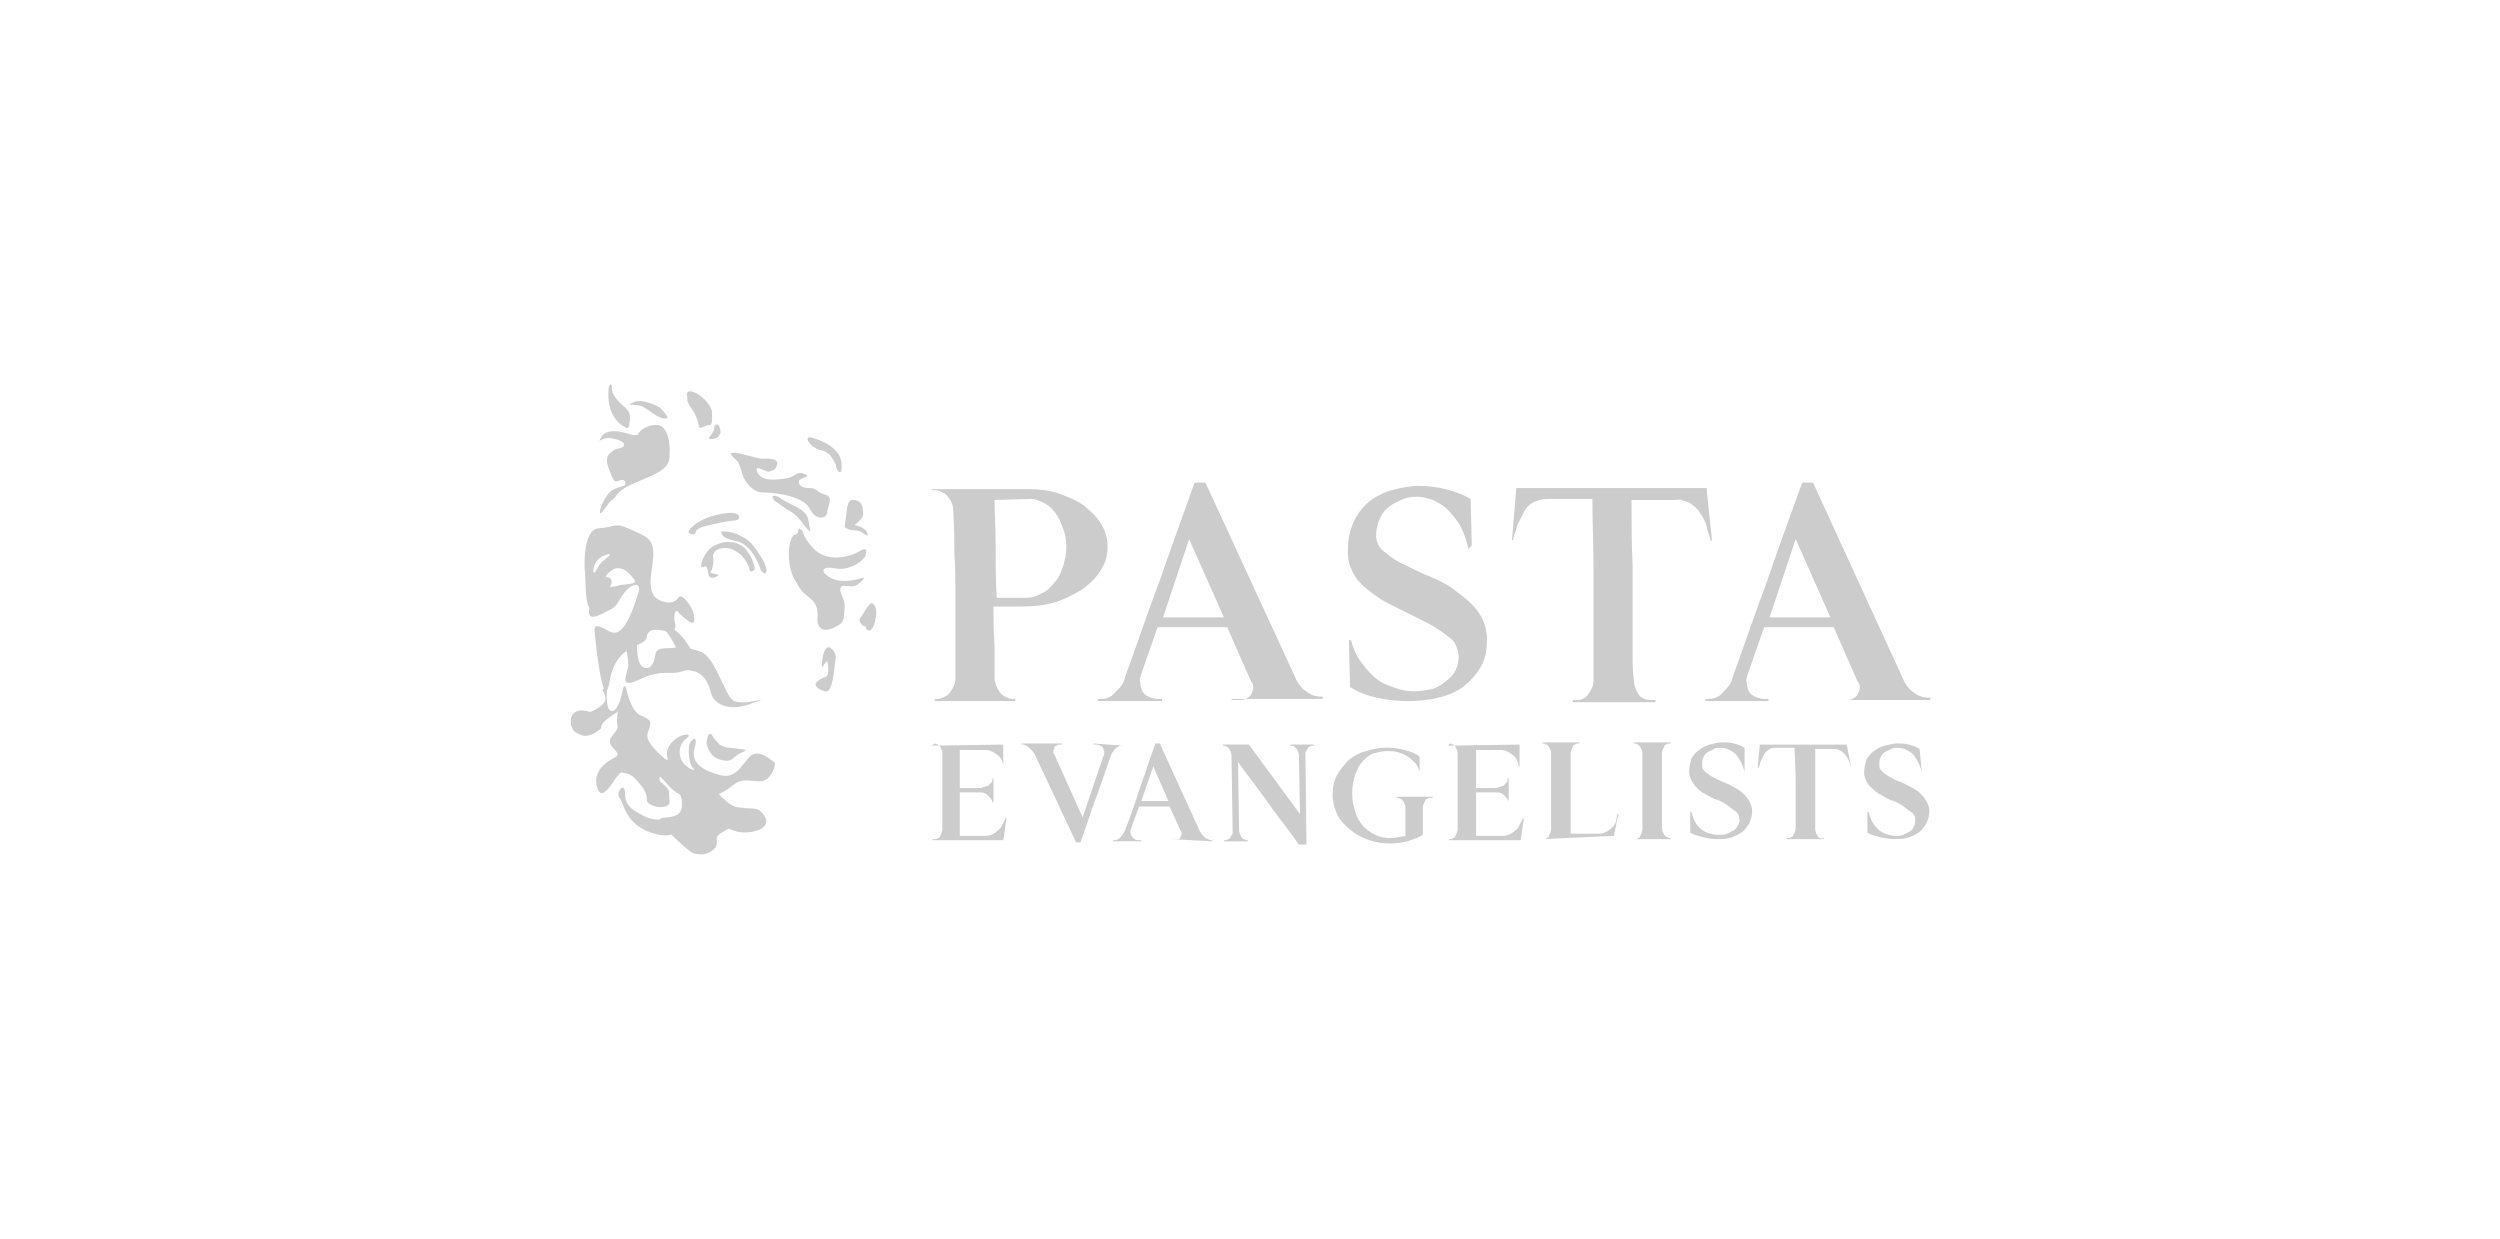 <?xml version="1.0" encoding="UTF-8"?> <svg xmlns="http://www.w3.org/2000/svg" xmlns:xlink="http://www.w3.org/1999/xlink" version="1.1" id="Layer_1" x="0px" y="0px" viewBox="0 0 230 114" style="enable-background:new 0 0 230 114;" xml:space="preserve"> <style type="text/css"> .st0{fill:#CDCCCC;} </style> <g> <path class="st0" d="M85.7,45h8.9c1,0,1.9,0.1,2.8,0.4c0.8,0.3,1.6,0.6,2.3,1.1c0.6,0.5,1.2,1,1.6,1.7c0.4,0.6,0.6,1.4,0.6,2.1 c0,0.8-0.2,1.5-0.6,2.1c-0.4,0.7-1,1.3-1.7,1.8c-0.8,0.5-1.6,0.9-2.5,1.2c-1,0.3-2,0.4-3.1,0.4h-2.6c0,1.3,0,2.5,0.1,3.6 c0,1.1,0,2.1,0,2.9c0,0.5,0.2,1,0.5,1.4c0.1,0.2,0.3,0.3,0.5,0.4c0.2,0.1,0.4,0.2,0.6,0.2h0.3v0.2H86v-0.2h0.3 c0.2,0,0.4-0.1,0.6-0.2c0.2-0.1,0.4-0.2,0.5-0.4c0.3-0.4,0.5-0.8,0.5-1.3c0,0,0-0.4,0-1.2s0-1.7,0-2.8c0-1.1,0-2.4,0-3.7 c0-1.3,0-2.6-0.1-3.7c0-1.1,0-2.5-0.1-4c0-0.5-0.2-1-0.5-1.3c-0.1-0.2-0.3-0.3-0.5-0.4c-0.2-0.1-0.4-0.2-0.6-0.2h-0.3L85.7,45z M91.5,46c0,1.2,0.1,2.6,0.1,4.2c0,1.6,0,3.2,0.1,4.8h2.6c0.5,0,1-0.1,1.5-0.4c0.5-0.2,0.9-0.6,1.2-1c0.4-0.4,0.6-0.9,0.8-1.5 c0.2-0.6,0.3-1.2,0.3-1.8c0-0.6-0.1-1.2-0.3-1.7c-0.2-0.5-0.4-1-0.7-1.4c-0.3-0.4-0.6-0.7-1-0.9c-0.4-0.2-0.8-0.4-1.2-0.4L91.5,46z "></path> <path class="st0" d="M113.3,64.4l0.7,0c0.2,0,0.4,0,0.6-0.1c0.2-0.1,0.4-0.2,0.5-0.4c0.1-0.2,0.2-0.4,0.2-0.6c0-0.2,0-0.4-0.2-0.6 l-2.2-5h-6.4l-1.5,4.3c-0.1,0.3-0.2,0.6-0.1,0.8c0,0.3,0.1,0.6,0.2,0.8c0.1,0.2,0.3,0.4,0.6,0.5c0.2,0.1,0.5,0.2,0.8,0.2l0.4,0v0.2 l-5.9,0v-0.2l0.3,0c0.5,0,1-0.2,1.3-0.6c0.4-0.4,0.8-0.8,0.9-1.4c1.1-3,2.1-6,3.2-8.9c1-2.9,2.1-5.9,3.2-9h1l8.3,18 c0.2,0.5,0.6,1,1.1,1.3c0.4,0.3,0.9,0.4,1.4,0.4v0.2h-8.4V64.4z M109.4,49.6l-2.4,7.2l5.6,0L109.4,49.6z"></path> <path class="st0" d="M135.1,50.5c-0.2-0.8-0.4-1.5-0.8-2.2c-0.3-0.5-0.7-1-1.2-1.5c-0.8-0.7-1.8-1.1-2.8-1.1c-0.5,0-1,0.1-1.4,0.3 c-0.4,0.2-0.9,0.4-1.2,0.7c-0.4,0.3-0.6,0.7-0.8,1.1c-0.2,0.5-0.3,1-0.3,1.5c0,0.3,0.1,0.6,0.2,0.8s0.3,0.5,0.6,0.7 c0.6,0.5,1.2,0.9,1.9,1.2c0.8,0.4,1.6,0.8,2.4,1.1c0.9,0.4,1.7,0.8,2.4,1.4c0.7,0.5,1.4,1.1,1.9,1.8c0.5,0.7,0.8,1.6,0.8,2.5 c0,0.9-0.1,1.8-0.6,2.6c-0.4,0.7-1,1.3-1.6,1.8c-0.7,0.5-1.5,0.8-2.3,1c-0.9,0.2-1.8,0.3-2.7,0.3c-1,0-2-0.1-2.9-0.3 c-0.9-0.2-1.7-0.5-2.5-1l-0.1-4.3h0.2c0.2,0.8,0.5,1.5,1,2.1c0.4,0.6,0.9,1.1,1.4,1.5c0.5,0.4,1.1,0.6,1.7,0.8 c0.6,0.2,1.1,0.3,1.7,0.3c0.5,0,1.1-0.1,1.6-0.2c0.5-0.1,0.9-0.4,1.3-0.7c0.4-0.3,0.7-0.6,0.9-1c0.2-0.4,0.3-0.9,0.3-1.3 c0-0.3-0.1-0.6-0.2-0.9c-0.1-0.3-0.3-0.6-0.6-0.8c-0.6-0.5-1.2-0.9-1.9-1.3c-0.8-0.4-1.6-0.8-2.4-1.2c-0.8-0.4-1.7-0.8-2.4-1.3 c-0.7-0.5-1.4-1-1.9-1.7c-0.5-0.7-0.8-1.5-0.8-2.4c0-0.9,0.1-1.8,0.5-2.7c0.3-0.7,0.8-1.4,1.4-1.9c0.6-0.5,1.4-0.9,2.1-1.1 c0.8-0.2,1.7-0.4,2.5-0.4c0.8,0,1.7,0.1,2.5,0.3c0.8,0.2,1.6,0.5,2.3,0.9l0.1,4.3L135.1,50.5z"></path> <path class="st0" d="M157.4,49.8c-0.1-0.5-0.3-0.9-0.4-1.4c-0.1-0.4-0.3-0.8-0.6-1.2c-0.2-0.4-0.6-0.7-0.9-0.9 c-0.4-0.2-0.9-0.4-1.4-0.3h-4c0,2,0,4,0.1,6c0,0.8,0,1.7,0,2.6c0,0.9,0,1.8,0,2.7c0,0.9,0,1.8,0,2.7c0,0.9,0,1.7,0.1,2.4 c0,0.5,0.1,0.9,0.4,1.4c0.1,0.2,0.3,0.4,0.6,0.5c0.2,0.1,0.5,0.1,0.7,0.1h0.3v0.2h-7.6v-0.2h0.3c0.2,0,0.4,0,0.6-0.1 c0.2-0.1,0.4-0.2,0.5-0.4c0.3-0.4,0.5-0.8,0.5-1.3c0-0.8,0-1.6,0-2.4s0-1.8,0-2.7c0-0.9,0-1.8,0-2.8c0-0.9,0-1.8,0-2.7 c0-2-0.1-4-0.1-6.1h-4c-0.5,0-1,0.1-1.4,0.3c-0.4,0.2-0.7,0.5-0.9,0.9c-0.2,0.4-0.4,0.8-0.6,1.2c-0.1,0.4-0.3,0.9-0.4,1.4h-0.1 l0.4-4.8H157l0.5,4.8L157.4,49.8z"></path> <path class="st0" d="M169.1,64.4l0.7,0c0.2,0,0.4,0,0.6-0.1c0.2-0.1,0.4-0.2,0.5-0.4c0.1-0.2,0.2-0.4,0.2-0.6c0-0.2,0-0.4-0.2-0.6 l-2.2-5h-6.4l-1.5,4.3c-0.1,0.3-0.2,0.6-0.1,0.8c0,0.3,0.1,0.6,0.2,0.8c0.1,0.2,0.3,0.4,0.6,0.5c0.2,0.1,0.5,0.2,0.8,0.2l0.4,0v0.2 l-5.8,0v-0.2l0.3,0c0.5,0,1-0.2,1.3-0.6c0.4-0.4,0.8-0.8,0.9-1.4c1.1-3,2.1-6,3.2-8.9c1-3,2.1-5.9,3.2-9h1l8.3,18.1 c0.2,0.5,0.6,1,1.1,1.3c0.4,0.3,0.9,0.4,1.4,0.4v0.2h-8.4V64.4z M165.2,49.6l-2.4,7.2l5.6,0L165.2,49.6z"></path> <path class="st0" d="M85.7,68.6L85.7,68.6l6.6-0.1v0.2c0,0.1,0,0.3,0,0.4s0,0.3,0,0.5c0,0.2,0,0.3,0,0.5v0.4h0l0-0.2 c-0.1-0.4-0.3-0.7-0.6-0.9c-0.3-0.2-0.6-0.4-1-0.4h-2.4c0,0.5,0,1,0,1.6c0,0.6,0,1.2,0,1.9H90c0.2,0,0.3,0,0.5-0.1 c0.1,0,0.3-0.1,0.4-0.1c0.1-0.1,0.2-0.2,0.3-0.3c0.1-0.1,0.1-0.2,0.1-0.4h0.1l0,2.2h-0.1c0-0.1-0.1-0.3-0.2-0.4 c-0.1-0.1-0.2-0.2-0.3-0.3c-0.2-0.2-0.5-0.2-0.8-0.2h-1.7c0,0.4,0,0.8,0,1.2s0,0.8,0,1.1c0,0.4,0,0.7,0,1c0,0.3,0,0.5,0,0.7h2.4 c0.4,0,0.8-0.2,1.1-0.5c0.2-0.1,0.3-0.3,0.4-0.5c0.1-0.2,0.2-0.4,0.3-0.6h0.1l-0.3,2h-6.5v-0.1H86c0.1,0,0.2,0,0.3-0.1 c0.1,0,0.2-0.1,0.2-0.2c0.1-0.2,0.2-0.4,0.2-0.6c0,0,0-0.1,0-0.3c0-0.2,0-0.5,0-0.8s0-0.7,0-1.1c0-0.4,0-0.8,0-1.3 c0-0.4,0-0.9,0-1.3c0-0.4,0-0.8,0-1.1c0-0.3,0-0.7,0-1.1c0-0.2-0.1-0.4-0.2-0.6c-0.1-0.1-0.1-0.1-0.2-0.2c-0.1,0-0.2-0.1-0.3-0.1 L85.7,68.6z"></path> <path class="st0" d="M103.3,68.6h-0.1c-0.2,0-0.4,0.1-0.6,0.3c-0.2,0.2-0.3,0.4-0.4,0.6c-0.5,1.4-0.9,2.7-1.4,4 c-0.5,1.3-0.9,2.7-1.4,4h-0.4l-3.8-8.1c-0.1-0.2-0.3-0.4-0.5-0.6c-0.1-0.1-0.3-0.2-0.5-0.3H94v-0.1h3.7v0.1h-0.2 c-0.1,0-0.2,0-0.3,0.1c-0.1,0-0.2,0.1-0.2,0.2c0,0.1-0.1,0.2-0.1,0.3c0,0.1,0,0.2,0.1,0.3l2.6,5.8l1.9-5.6c0.1-0.1,0.1-0.3,0.1-0.4 c0-0.1-0.1-0.2-0.1-0.4c-0.1-0.1-0.2-0.2-0.3-0.2c-0.1-0.1-0.3-0.1-0.4-0.1h-0.2v-0.1L103.3,68.6L103.3,68.6z"></path> <path class="st0" d="M107.8,77.2h0.3c0.1,0,0.2,0,0.3,0c0.1,0,0.2-0.1,0.2-0.2c0.1-0.1,0.1-0.2,0.1-0.3s0-0.2-0.1-0.3l-1-2.2h-2.8 l-0.7,1.9c0,0.1-0.1,0.2-0.1,0.4c0,0.1,0,0.2,0.1,0.4c0.1,0.1,0.1,0.2,0.3,0.3c0.1,0.1,0.2,0.1,0.4,0.1h0.2v0.1h-2.6v-0.1h0.1 c0.2,0,0.5-0.1,0.6-0.3c0.2-0.2,0.3-0.4,0.4-0.6c0.5-1.3,1-2.7,1.4-4c0.5-1.3,0.9-2.7,1.4-4h0.4l3.7,8.1c0.1,0.2,0.3,0.4,0.5,0.6 c0.2,0.1,0.4,0.2,0.6,0.2v0.1L107.8,77.2L107.8,77.2z M106.1,70.5l-1.1,3.2h2.5L106.1,70.5z"></path> <path class="st0" d="M114.9,68.5l4.7,6.4l-0.1-5.4c0-0.2-0.1-0.4-0.2-0.6c-0.1-0.1-0.1-0.1-0.2-0.2s-0.2-0.1-0.3-0.1h-0.1v-0.1h2.2 v0.1h-0.1c-0.1,0-0.2,0-0.3,0.1c-0.1,0-0.2,0.1-0.2,0.2c-0.1,0.1-0.1,0.2-0.2,0.3c0,0.1,0,0.2,0,0.3l0.1,8.2h-0.7 c-0.9-1.3-1.9-2.5-2.8-3.8c-0.9-1.3-1.9-2.5-2.8-3.8l0.1,6.3c0,0.2,0.1,0.4,0.2,0.6c0.1,0.1,0.1,0.1,0.2,0.2c0.1,0,0.2,0.1,0.3,0.1 h0.1v0.1h-2.2v-0.1h0.1c0.1,0,0.2,0,0.3-0.1c0.1,0,0.2-0.1,0.2-0.2c0.1-0.1,0.1-0.2,0.2-0.3c0-0.1,0-0.2,0-0.3l-0.1-6.9 c0-0.2-0.1-0.4-0.2-0.6c-0.1-0.1-0.1-0.1-0.2-0.2c-0.1,0-0.2-0.1-0.3-0.1h-0.1v-0.1L114.9,68.5z"></path> <path class="st0" d="M130.6,71c-0.1-0.3-0.2-0.6-0.4-0.8c-0.2-0.2-0.4-0.4-0.7-0.6c-0.3-0.2-0.6-0.3-0.9-0.4 c-0.3-0.1-0.7-0.1-1-0.1c-0.4,0-0.8,0.1-1.2,0.2c-0.4,0.1-0.7,0.4-1,0.7c-0.3,0.3-0.5,0.7-0.7,1.2c-0.2,0.6-0.3,1.2-0.3,1.8 c0,0.6,0.1,1.2,0.3,1.7c0.1,0.5,0.4,0.9,0.7,1.3c0.3,0.3,0.7,0.6,1.1,0.8c0.4,0.2,0.9,0.3,1.4,0.3c0.5,0,0.9-0.1,1.4-0.2 c0-0.5,0-0.9,0-1.3c0-0.2,0-0.3,0-0.5c0-0.2,0-0.3,0-0.4s0-0.3,0-0.4c0-0.2-0.1-0.4-0.2-0.6c-0.1-0.1-0.1-0.1-0.2-0.2 c-0.1,0-0.2-0.1-0.3-0.1h-0.1v-0.1h3.3v0.1h-0.2c-0.1,0-0.2,0-0.3,0.1c-0.1,0-0.2,0.1-0.2,0.2c-0.1,0.2-0.2,0.4-0.2,0.6 c0,0.4,0,0.7,0,1c0,0.3,0,0.6,0,0.8c0,0.2,0,0.5,0,0.7c-0.4,0.3-0.9,0.4-1.4,0.6c-0.5,0.1-1,0.2-1.6,0.2c-0.7,0-1.3-0.1-1.9-0.3 c-0.6-0.2-1.2-0.5-1.7-0.9c-0.5-0.4-0.9-0.8-1.2-1.3c-0.3-0.6-0.5-1.3-0.5-1.9c0-0.7,0.1-1.3,0.4-1.9c0.3-0.5,0.7-1,1.1-1.4 c0.5-0.4,1.1-0.7,1.6-0.8c1.1-0.4,2.4-0.4,3.5-0.1c0.5,0.1,1,0.3,1.4,0.6L130.6,71L130.6,71z"></path> <path class="st0" d="M133.2,68.6L133.2,68.6l6.6-0.1v0.2c0,0.1,0,0.3,0,0.4s0,0.3,0,0.5c0,0.2,0,0.3,0,0.5v0.4h-0.1l0-0.2 c-0.1-0.4-0.3-0.7-0.6-0.9c-0.3-0.2-0.6-0.4-1-0.4h-2.3c0,0.5,0,1,0,1.6s0,1.2,0,1.9h1.7c0.1,0,0.3,0,0.4-0.1 c0.1,0,0.3-0.1,0.4-0.1c0.1-0.1,0.2-0.2,0.3-0.3c0.1-0.1,0.1-0.2,0.1-0.4h0.1l0,2.2h0c0-0.1-0.1-0.3-0.2-0.4 c-0.1-0.1-0.2-0.2-0.3-0.3c-0.2-0.2-0.5-0.2-0.8-0.2h-1.7c0,0.4,0,0.8,0,1.2s0,0.8,0,1.1s0,0.7,0,1v0.7h2.5c0.4,0,0.8-0.2,1.1-0.5 c0.2-0.1,0.3-0.3,0.4-0.5c0.1-0.2,0.2-0.4,0.3-0.6h0.1l-0.3,2h-6.6v-0.1h0.1c0.1,0,0.2,0,0.3-0.1c0.1,0,0.2-0.1,0.2-0.2 c0.1-0.2,0.2-0.4,0.2-0.6c0,0,0-0.1,0-0.3c0-0.2,0-0.5,0-0.8s0-0.7,0-1.1c0-0.4,0-0.8,0-1.3s0-0.9,0-1.3c0-0.4,0-0.8,0-1.1 s0-0.7,0-1.1c0-0.2-0.1-0.4-0.2-0.6c-0.1-0.1-0.1-0.1-0.2-0.2c-0.1,0-0.2-0.1-0.3-0.1L133.2,68.6z"></path> <path class="st0" d="M141.9,77.2h0.1c0.1,0,0.2,0,0.3-0.1c0.1,0,0.2-0.1,0.2-0.2c0.1-0.2,0.2-0.4,0.2-0.6v-0.5c0-0.3,0-0.8,0-1.3 c0-0.5,0-1.1,0-1.7c0-0.6,0-1.1,0-1.7c0-0.5,0-1.1,0-1.8c0-0.2-0.1-0.4-0.2-0.6c-0.1-0.1-0.1-0.1-0.2-0.2c-0.1,0-0.2-0.1-0.3-0.1 h-0.1v-0.1h3.4v0.1h-0.1c-0.1,0-0.2,0-0.3,0.1c-0.1,0-0.2,0.1-0.2,0.2c-0.1,0.2-0.2,0.4-0.2,0.6c0,0.4,0,0.8,0,1.3 c0,0.5,0,0.9,0,1.4c0,0.5,0,1,0,1.4c0,0.5,0,0.9,0,1.4c0,0.4,0,0.8,0,1.1s0,0.6,0,0.8h2.6c0.2,0,0.3,0,0.5-0.1 c0.2-0.1,0.3-0.1,0.5-0.3c0.1-0.1,0.3-0.2,0.4-0.4c0.1-0.1,0.2-0.3,0.2-0.5l0.1-0.5h0.1c0,0.1,0,0.3-0.1,0.4c0,0.2-0.1,0.3-0.1,0.5 c0,0.2-0.1,0.4-0.1,0.5c0,0.2-0.1,0.3-0.1,0.4l0,0.2L141.9,77.2L141.9,77.2z"></path> <path class="st0" d="M150.3,77.2h0.1c0.1,0,0.2,0,0.3-0.1c0.1,0,0.2-0.1,0.2-0.2c0.1-0.2,0.2-0.4,0.2-0.6c0,0,0-0.1,0-0.3 c0-0.2,0-0.5,0-0.8s0-0.7,0-1.1c0-0.4,0-0.8,0-1.3c0-0.4,0-0.9,0-1.3c0-0.4,0-0.8,0-1.1c0-0.3,0-0.7,0-1.1c0-0.2-0.1-0.4-0.2-0.6 c-0.1-0.1-0.1-0.1-0.2-0.2c-0.1,0-0.2-0.1-0.3-0.1h-0.1v-0.1h3.4v0.1h-0.1c-0.1,0-0.2,0-0.3,0.1c-0.1,0-0.2,0.1-0.2,0.2 c-0.1,0.2-0.2,0.4-0.2,0.6c0,0.5,0,1.1,0,1.7s0,1.3,0,1.9c0,0.6,0,1.3,0,1.8c0,0.6,0,1.1,0,1.5c0,0.2,0.1,0.4,0.2,0.6 c0.1,0.1,0.1,0.1,0.2,0.2c0.1,0,0.2,0.1,0.3,0.1h0.1v0.1L150.3,77.2L150.3,77.2z"></path> <path class="st0" d="M160.5,71c-0.1-0.3-0.2-0.7-0.4-1c-0.1-0.2-0.3-0.5-0.5-0.7c-0.4-0.3-0.8-0.5-1.3-0.5c-0.2,0-0.4,0-0.6,0.1 c-0.2,0.1-0.4,0.2-0.6,0.3c-0.2,0.1-0.3,0.3-0.4,0.5c-0.1,0.2-0.1,0.4-0.1,0.7c0,0.1,0,0.3,0.1,0.4s0.1,0.2,0.3,0.3 c0.3,0.2,0.5,0.4,0.8,0.5c0.3,0.2,0.7,0.3,1.1,0.5c0.4,0.2,0.8,0.4,1.1,0.6c0.3,0.2,0.6,0.5,0.8,0.8c0.2,0.3,0.4,0.7,0.4,1.1 c0,0.4-0.1,0.8-0.3,1.2c-0.2,0.3-0.4,0.6-0.7,0.8c-0.3,0.2-0.7,0.4-1.1,0.5c-0.4,0.1-0.8,0.1-1.2,0.1c-0.4,0-0.9-0.1-1.3-0.2 c-0.4-0.1-0.8-0.2-1.1-0.4l0-1.9h0.1c0.1,0.3,0.2,0.7,0.4,1c0.3,0.5,0.8,0.9,1.4,1c0.3,0.1,0.5,0.1,0.8,0.1c0.2,0,0.5,0,0.7-0.1 c0.2-0.1,0.4-0.2,0.6-0.3c0.2-0.1,0.3-0.3,0.4-0.5c0.1-0.2,0.2-0.4,0.1-0.6c0-0.1,0-0.3-0.1-0.4c-0.1-0.1-0.1-0.2-0.3-0.3 c-0.3-0.2-0.5-0.4-0.8-0.6c-0.3-0.2-0.7-0.4-1.1-0.5c-0.4-0.2-0.7-0.4-1.1-0.6c-0.3-0.2-0.6-0.5-0.8-0.8c-0.2-0.3-0.4-0.7-0.4-1.1 c0-0.4,0.1-0.8,0.2-1.2c0.2-0.3,0.4-0.6,0.7-0.8c0.3-0.2,0.6-0.4,1-0.5c0.4-0.1,0.8-0.2,1.1-0.2c0.4,0,0.8,0,1.1,0.1 c0.4,0.1,0.7,0.2,1,0.4L160.5,71L160.5,71z"></path> <path class="st0" d="M170.3,70.6c-0.1-0.2-0.1-0.4-0.2-0.6c-0.1-0.2-0.2-0.4-0.3-0.5c-0.1-0.2-0.3-0.3-0.4-0.4 c-0.2-0.1-0.4-0.2-0.6-0.2H167c0,0.9,0,1.8,0,2.7c0,0.4,0,0.8,0,1.2c0,0.4,0,0.8,0,1.2c0,0.4,0,0.8,0,1.2c0,0.4,0,0.8,0,1.1 c0,0.2,0.1,0.4,0.2,0.6c0.1,0.1,0.1,0.2,0.2,0.2s0.2,0.1,0.3,0h0.1v0.1h-3.4v-0.1h0.1c0.1,0,0.2,0,0.3-0.1c0.1,0,0.2-0.1,0.2-0.2 c0.1-0.2,0.2-0.4,0.2-0.6c0-0.3,0-0.7,0-1.1c0-0.4,0-0.8,0-1.2c0-0.4,0-0.8,0-1.2c0-0.4,0-0.8,0-1.2l-0.1-2.7h-1.8 c-0.2,0-0.4,0-0.6,0.2c-0.2,0.1-0.3,0.2-0.4,0.4c-0.1,0.2-0.2,0.4-0.3,0.6c-0.1,0.2-0.1,0.4-0.2,0.6h-0.1l0.2-2.1h8L170.3,70.6 L170.3,70.6z"></path> <path class="st0" d="M176.8,71c-0.1-0.3-0.2-0.7-0.4-1c-0.1-0.2-0.3-0.5-0.5-0.7c-0.4-0.3-0.8-0.5-1.3-0.5c-0.2,0-0.4,0-0.6,0.1 c-0.2,0.1-0.4,0.2-0.6,0.3c-0.2,0.1-0.3,0.3-0.4,0.5c-0.1,0.2-0.1,0.4-0.1,0.7c0,0.1,0,0.3,0.1,0.4c0.1,0.1,0.2,0.2,0.3,0.3 c0.3,0.2,0.5,0.4,0.8,0.5c0.3,0.2,0.7,0.3,1.1,0.5c0.4,0.2,0.8,0.4,1.1,0.6c0.3,0.2,0.6,0.5,0.8,0.8c0.2,0.3,0.4,0.7,0.4,1.1 c0,0.4-0.1,0.8-0.3,1.2c-0.2,0.3-0.4,0.6-0.7,0.8c-0.3,0.2-0.7,0.4-1.1,0.5c-0.4,0.1-0.8,0.1-1.2,0.1c-0.4,0-0.9-0.1-1.3-0.2 c-0.4-0.1-0.8-0.2-1.1-0.4l0-1.9h0.1c0.1,0.3,0.2,0.7,0.4,1c0.2,0.3,0.4,0.5,0.6,0.7c0.4,0.3,1,0.5,1.5,0.5c0.2,0,0.5,0,0.7-0.1 c0.2-0.1,0.4-0.2,0.6-0.3c0.2-0.1,0.3-0.3,0.4-0.5c0.1-0.2,0.1-0.4,0.1-0.6c0-0.1,0-0.3-0.1-0.4c-0.1-0.1-0.1-0.2-0.3-0.3 c-0.3-0.2-0.5-0.4-0.8-0.6c-0.3-0.2-0.7-0.4-1.1-0.5c-0.4-0.2-0.7-0.4-1.1-0.6c-0.3-0.2-0.6-0.5-0.9-0.8c-0.2-0.3-0.4-0.7-0.4-1.1 c0-0.4,0.1-0.8,0.2-1.2c0.2-0.3,0.4-0.6,0.7-0.8c0.3-0.2,0.6-0.4,1-0.5c0.4-0.1,0.8-0.2,1.1-0.2c0.4,0,0.8,0,1.1,0.1 c0.4,0.1,0.7,0.2,1,0.4L176.8,71L176.8,71z"></path> <path class="st0" d="M63.4,48.8c0,0,0.5-0.9,2.4-1.4c2-0.5,2.2,0,2.2,0.2c0,0.2-0.2,0.3-0.6,0.3c-0.8,0.1-1.7,0.3-2.5,0.5 C64.5,48.5,64,48.7,64,49c-0.1,0.3-0.6,0.1-0.6,0C63.3,49,63.4,48.8,63.4,48.8z"></path> <path class="st0" d="M69.4,52.1c0,0-0.4-1.9-1.9-2.2c-0.6-0.1-1.2,0-1.8,0.3c-0.5,0.3-0.9,0.8-1.1,1.4c-0.3,0.9,0.2,0.5,0.3,0.5 c0.2,0.1,0.2,0.3,0.3,0.8c0.1,0.5,0.8,0.1,0.8,0.1s0.3-0.1-0.2-0.2c-0.5-0.1-0.5-0.1-0.3-0.4c0.1-0.4,0.2-0.8,0.1-1.1 c-0.1-0.5,0.5-1.1,1.7-0.8c0.4,0.2,0.8,0.4,1.1,0.8c0.3,0.4,0.5,0.8,0.6,1.2c0,0.2,0.3,0,0.3,0S69.5,52.5,69.4,52.1z"></path> <path class="st0" d="M66.6,48.9c0.5,0,1,0.1,1.5,0.4c0.5,0.2,0.9,0.5,1.2,0.9c1,1.3,1.3,2.1,1.2,2.4c-0.1,0.3-0.2,0.1-0.4,0 c-0.2-0.2-0.2-0.6-0.5-1.1c-0.3-0.6-0.9-1.5-1.8-1.7c-0.5-0.1-0.9-0.2-1.3-0.5C66.4,49.1,66.2,48.8,66.6,48.9z"></path> <path class="st0" d="M73.4,49c-0.1,0.1-0.2,0.2-0.3,0.2c-0.6,0.3-0.8,2.7,0,4.1c0.8,1.4,0.7,1.1,1.5,1.8c0.8,0.7,0.6,1.5,0.6,1.9 c0,0.4,0.2,1.3,1.4,0.8c1.2-0.5,1-0.9,1.1-1.8c0.1-0.9-0.4-1.2-0.4-1.8c0.1-0.7,1,0.1,1.7-0.5c0.7-0.6,0.5-0.6,0.2-0.5 c-0.3,0.1-1.7,0.5-2.7,0s-1.1-1.2,0.4-0.9c0.5,0.1,1,0,1.5-0.2c0.5-0.2,0.9-0.5,1.2-0.9c0.1-0.3,0.3-1-0.5-0.5 c-0.8,0.5-3.1,1.2-4.4-0.4c-0.4-0.4-0.7-0.9-0.9-1.5C73.6,48.7,73.5,48.4,73.4,49z"></path> <path class="st0" d="M63.8,56.4c-0.1-0.5-1.1-2-1.4-1.4c-0.4,0.6-1.2,0.4-1.2,0.4c-1.9-0.4-1.3-2.3-1.1-4.1 c0.1-1.8-0.6-1.9-2.1-2.6c-1.5-0.7-1.3-0.2-2.9-0.1c-1.6,0.1-1.3,4-1.3,4s0-0.8,0.1,1.9c0.1,1,0.2,1.3,0.3,1.3c0,0.1,0,0.2,0,0.3 c-0.2,1.3,1.3,0.3,2.1-0.1c0.7-0.4,0.8-1.4,1.7-2c0.9-0.6,0.8,0.3,0.8,0.3c-1.3,4.4-2.2,4.1-2.9,3.7c-0.7-0.4-1.2-0.6-1.2-0.1 c0,0.5,0.8,8.3,1.4,4.7c0.6-3.5,3.3-3,3.4-4s1.5-0.6,1.8-0.5c0.4,0.1,1,0,0.8-0.8c-0.2-0.9,0.1-1.3,0.3-1c0.1,0.2,0.3,0.3,0.4,0.4 C64.1,57.9,63.9,57,63.8,56.4z M55.6,51.1c1-0.4,0.3,0.2-0.1,0.5c-0.4,0.2-0.9,1.6-0.9,0.9c0-0.3,0.1-0.6,0.3-0.9 C55.1,51.4,55.3,51.2,55.6,51.1z M56.8,53.9c-0.6,0.1-0.8,0.2-0.6-0.1c0.2-0.3,0-0.8-0.5-0.7c0.2-0.4,0.5-0.6,0.9-0.8 c0.9-0.2,1.5,0.7,1.8,1.1C58.6,53.8,57.4,53.7,56.8,53.9L56.8,53.9z"></path> <path class="st0" d="M57.3,63.5c0,0-0.7,2.4-0.5,3.2s-1.3,1.1-0.4,2.1c1,1,0.4,1.6,1.5,1.9c1.1,0.3,2,0.4,2.7,0.7 c0.7,0.3,1.1,1.8,3.1,2c0.7,0.1,1.4,0,2-0.2c0.7-0.2,1.3-0.6,1.8-1c0.9-0.8,2.1-0.1,2.8-0.4c0.7-0.2,1.2-1.6,0.9-1.7 C71,70,69.8,68.8,69,69.6c-0.9,0.9-1.3,2.1-2.8,1.7c-1.5-0.4-2.7-1.1-2.3-2.5c0.4-1.3-0.4-0.8-0.5-0.2s0,1.8,0.4,2.1 c0.4,0.3-0.8,0.1-1.2-1c-0.1-0.3-0.1-0.7,0-1c0.1-0.3,0.3-0.6,0.6-0.8c0,0,0.5-0.4-0.2-0.3c-0.7,0.1-1.9,1-1.6,2.1 c0,0,0.3,0.7-0.8-0.4c-1.1-1.1-1.2-1.5-0.9-2.2c0.3-0.8,0.1-0.9-0.8-1.3s-1.3-2.5-1.3-2.5S57.4,62.8,57.3,63.5z"></path> <path class="st0" d="M65.5,67.6c0.1,0.3,0.4,0.6,0.7,0.9c0.3,0.2,0.7,0.3,1,0.3c1.4,0.2,1.8,0.1,0.9,0.5c-0.8,0.4-0.7,0.9-1.8,0.6 c-0.4-0.1-0.7-0.3-0.9-0.6c-0.2-0.3-0.4-0.7-0.4-1C65.1,67.9,65.1,67.3,65.5,67.6z"></path> <path class="st0" d="M61.8,71.5c0,0,1.2,1.8,0.9,2.9c-0.3,1.1-1.8,0.6-2,1c-0.1,0.4,2.4,2.7,2.9,3c0.3,0.2,0.7,0.2,1.1,0.2 c0.4-0.1,0.7-0.2,1-0.5c0.6-0.6-0.2-1,0.7-1.5c0.9-0.5,0.3-0.4,1.4-0.1c1.1,0.3,3.2-0.2,2.6-1.3c-0.6-1.1-1.1-0.7-2.2-0.9 c-0.6,0-1.1-0.3-1.5-0.7c-0.4-0.3-0.7-0.7-1-1.1L61.8,71.5z"></path> <path class="st0" d="M75.6,61.2c0,0,0.1-2,0.8-1.6c0.6,0.4,0.5,1,0.4,1.6s-0.2,2.6-0.9,2.4c-0.7-0.2-1.2-0.6-0.6-1 c0.6-0.4,0.9-0.2,0.9-0.9c0-0.8-0.1-1-0.2-0.8C75.8,61.1,75.6,61.6,75.6,61.2z"></path> <path class="st0" d="M57.4,59.2c0.3,0.7,0.4,1.4,0.4,2.1c-0.2,0.9-0.6,1.7,0.3,1.5c0.8-0.2,1.5-0.9,3.3-0.9 c1.7,0.1,1.3-0.5,2.6-0.1c1.3,0.5,1.3,2,1.6,2.4c0.3,0.4,1.2,1.4,3.6,0.5c2.4-0.9-0.9,0.4-1.8-0.3c-0.9-0.8-1.6-4.1-3.1-4.5 c-1.5-0.5-1.7-0.3-2.4-0.3c-0.7,0.1-1.5-0.1-1.6,0.6c-0.1,0.7-0.4,1.5-1.1,1.2c-0.7-0.3-0.6-2.3-0.6-2.3L57.4,59.2z"></path> <path class="st0" d="M61,57.7c0,0,1.3,1.6,1.3,2.4c-0.1,0.8,1.6,0.3,1.6,0.3s-0.8-1.9-2.2-2.7C60.2,56.9,61,57.7,61,57.7z"></path> <path class="st0" d="M55.4,63.5c0.2,0.2,0.3,0.5,0.3,0.8c0,0.6-1.3,1.2-1.4,1.2c-0.1,0-1.3-0.5-1.7,0.4c-0.1,0.2-0.1,0.4-0.1,0.6 c0,0.2,0.1,0.4,0.2,0.6c0.1,0.2,0.3,0.3,0.5,0.4c0.2,0.1,0.4,0.2,0.6,0.2c0.3,0,0.6-0.1,0.8-0.2s0.5-0.3,0.7-0.5 c0-0.2-0.1-0.5,1.5-1.5l0.3-0.4l0-0.8c0,0-0.4,1.3-0.9,1.1c-0.5-0.2-0.4-1.6-0.3-2.4L55.4,63.5z"></path> <path class="st0" d="M79.2,56.8c0,0,0.8-1.4,1-1.3c0.2,0,0.5,0.4,0.4,1.1c-0.1,0.7-0.3,1.5-0.7,1.4c-0.4-0.1-0.1-0.4-0.4-0.4 C79.2,57.5,78.9,57,79.2,56.8z"></path> <path class="st0" d="M57.1,69.1l-0.3,0.1c0,0,0.1,0.2-0.1,0.4c-0.3,0.2-2.2,1-1.8,2.7c0.4,1.8,1.6-0.6,1.9-0.9 c0.3-0.3,0.3-0.4,0.5-0.3c0.2,0,0.5,0.1,0.7,0.2c0.2,0.1,0.4,0.3,0.6,0.5c0.4,0.5,0.9,1,0.9,1.7c-0.1,0.8,2.2,1.1,2.1,0.2 c-0.1-0.9,0.1-0.8-0.3-1.3c-0.5-0.5-0.7-0.4-0.6-1c0.1-0.5-0.7-1-0.7-1L57.1,69.1z"></path> <path class="st0" d="M61.2,75.3c-0.6,0.2-1.3,0.1-1.9-0.2c-1-0.5-1.8-0.9-1.8-2.1c0-1.2-0.9-0.1-0.5,0.4s0.5,2.4,2.9,3.2 c2.4,0.8,2.3-0.5,2.3-0.5L61.2,75.3z"></path> <path class="st0" d="M58.1,40c0,0-2.1-0.8-2.7,0.1c-0.6,0.9,0,0.1,0.7,0.2c0.7,0.1,1.4,0.3,1.3,0.7c-0.1,0.3-0.6,0.2-0.9,0.4 c-0.2,0.2-1,0.4-0.5,1.7c0.5,1.3,0.5,1.3,1,1.1c0.5-0.2,0.6,0.2,0.5,0.4c-0.1,0.2-1.1,0.2-1.6,0.9c-0.5,0.7-0.8,1.6-0.7,1.7 c0.2,0.1,0.6-0.8,1.1-1.2c0.6-0.4,0.2-0.8,2.4-1.7c2.2-0.9,2.9-1.3,2.9-2.4c0.1-1.2-0.2-2.7-1.1-2.8c-0.3,0-0.7,0-1,0.2 c-0.3,0.1-0.6,0.3-0.8,0.6C58.8,40,58.7,40,58.5,40C58.4,40.1,58.2,40,58.1,40z"></path> <path class="st0" d="M60.7,37.5c0,0-1.5-0.9-2.4-0.5c-0.9,0.4,0.1,0.1,0.8,0.4c0.6,0.3,1.4,1.1,2.1,1.1 C61.8,38.6,60.9,37.7,60.7,37.5z"></path> <path class="st0" d="M64.1,36.2c0,0-0.9-0.5-0.9,0.1c0.1,0.5-0.1,0.5,0.3,1.1c0.4,0.5,0.7,1.2,0.8,1.8c0,0.4,0.6-0.1,1-0.1 c0.3,0,0.2-0.9,0.2-1.3C65.3,37.2,64.8,36.6,64.1,36.2z"></path> <path class="st0" d="M66.1,39.1c0,0-0.4-0.2-0.4,0.3s-0.7,0.9-0.4,1c0.2,0,0.4,0,0.6-0.1c0.2-0.1,0.3-0.3,0.4-0.5 C66.3,39.5,66.2,39.3,66.1,39.1z"></path> <path class="st0" d="M56,35.7c0,0-0.4,2.6,1.5,3.6c0,0,0.4,0.3,0.4-0.3c0.1-0.6,0.1-1-0.2-1.3c-0.2-0.3-1.4-1.1-1.4-1.9 C56.3,35,56,35.5,56,35.7z"></path> <path class="st0" d="M67.3,41.9c0.2,0.2,0.4,0.4,0.6,0.6c0.1,0.2,0.2,0.5,0.3,0.8c0.2,1,1.1,2,1.9,2c0.8,0,3.7,0.2,4.4,1.5 c0.6,1.2,1.6,0.9,1.6,0.3c0.1-0.6,0.6-1.4-0.2-1.6c-0.8-0.2-0.7-0.6-1.4-0.6s-1-0.2-1-0.6c0-0.4,1.3-0.4,0.5-0.7 c-0.7-0.3-0.9,0.3-1.6,0.4c-0.8,0.1-2.2,0.4-2.7-0.5c-0.4-0.9,0.7-0.1,1-0.1c0.3-0.1,0.7-0.1,0.8-0.7c0.1-0.6-1-0.5-1.4-0.5 C69.6,42.2,66.8,41.2,67.3,41.9z"></path> <path class="st0" d="M74.8,40.3c0,0,2.4,0.6,2.6,2.2s-0.5,0.8-0.5,0.3c-0.1-0.3-0.3-0.6-0.5-0.9c-0.2-0.2-0.5-0.4-0.9-0.5 c-0.2,0-0.5-0.2-0.7-0.3c-0.2-0.2-0.4-0.4-0.5-0.6C74.3,40.4,74.2,40.1,74.8,40.3z"></path> <path class="st0" d="M71.6,45.7c0.4,0.3,0.8,0.5,1.2,0.7c0.8,0.4,1.5,0.7,1.6,1.6c0.1,0.9,0.3,1.1-0.1,0.7 c-0.4-0.4-0.8-1.2-1.5-1.6c-0.7-0.4-1.3-0.9-1.5-1C71.1,45.9,70.8,45.4,71.6,45.7z"></path> <path class="st0" d="M78.5,46c0,0-0.5-0.2-0.6,1l-0.2,1.5c0.3,0.2,0.6,0.3,1,0.3c0.7,0,1.2,0.8,1.1,0.3c-0.1-0.6-1.2-0.8-1.2-0.8 s0.9-0.6,0.8-1.1C79.4,46.5,79.2,46,78.5,46z"></path> </g> </svg> 